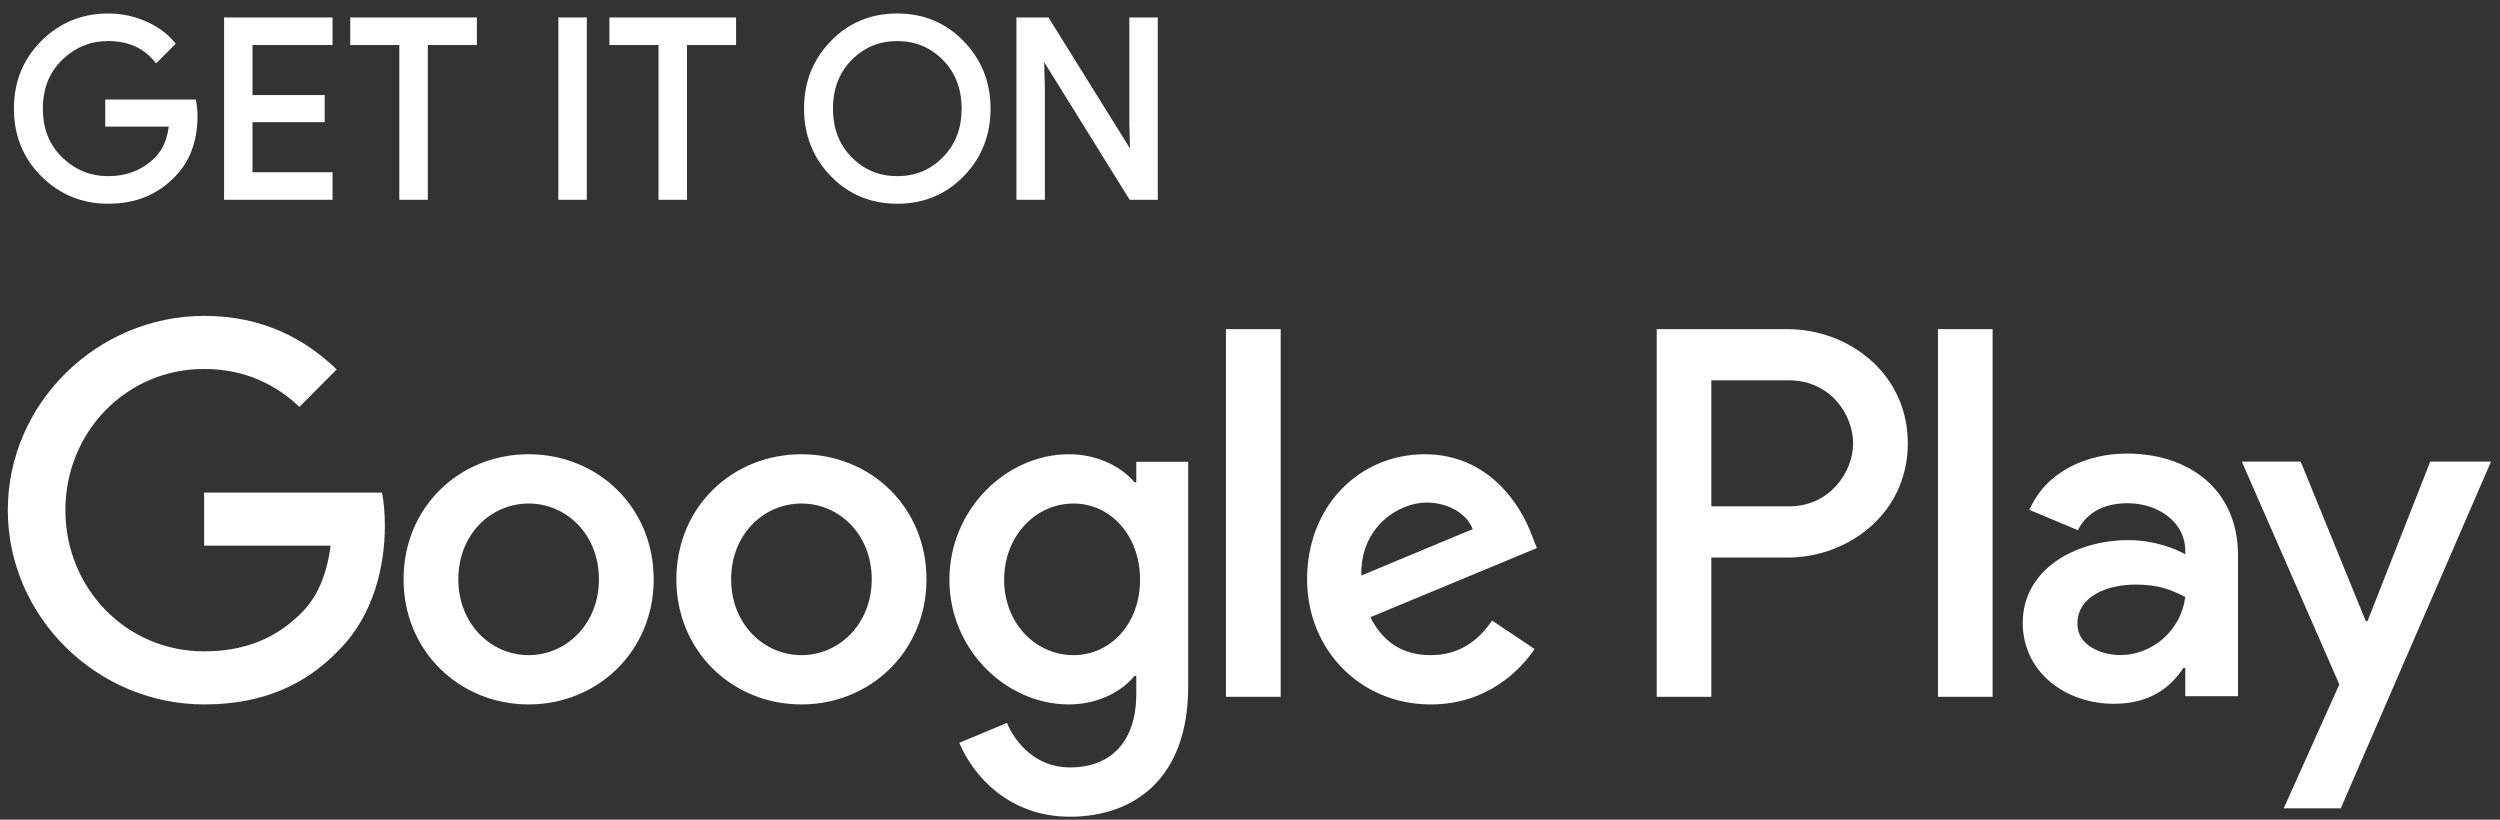 <svg width="122" height="40" viewBox="0 0 122 40" fill="none" xmlns="http://www.w3.org/2000/svg">
<rect x="0" y="0" width="122" height="40" fill="#333333" stroke="none"/>
<path d="M9.495 5.65C9.495 6.852 9.14 7.81 8.43 8.524C7.623 9.374 6.572 9.799 5.279 9.799C4.041 9.799 2.989 9.368 2.123 8.506C1.256 7.644 0.824 6.575 0.824 5.3C0.824 4.025 1.256 2.957 2.123 2.095C2.989 1.233 4.041 0.802 5.279 0.802C5.893 0.802 6.481 0.922 7.04 1.163C7.598 1.404 8.046 1.724 8.381 2.125L7.627 2.882C7.059 2.201 6.278 1.861 5.279 1.861C4.376 1.861 3.596 2.179 2.937 2.817C2.278 3.455 1.949 4.282 1.949 5.3C1.949 6.319 2.278 7.146 2.937 7.784C3.596 8.422 4.376 8.74 5.279 8.74C6.237 8.74 7.035 8.42 7.675 7.779C8.09 7.361 8.33 6.78 8.394 6.034H5.279V5H9.435C9.475 5.225 9.495 5.441 9.495 5.65Z" fill="white"/>
<path d="M9.495 5.65L9.352 5.65C9.351 6.825 9.009 7.737 8.329 8.422L8.327 8.424C7.546 9.244 6.541 9.653 5.279 9.655C4.074 9.653 3.066 9.24 2.224 8.404C1.383 7.566 0.968 6.543 0.966 5.3C0.968 4.057 1.383 3.035 2.224 2.197C3.066 1.36 4.074 0.947 5.279 0.945C5.875 0.945 6.442 1.062 6.983 1.294C7.525 1.529 7.953 1.836 8.271 2.217L8.381 2.125L8.28 2.023L7.526 2.781L7.627 2.882L7.737 2.79C7.143 2.075 6.309 1.715 5.279 1.717C4.343 1.716 3.519 2.052 2.838 2.713C2.15 3.377 1.804 4.251 1.805 5.3C1.804 6.349 2.15 7.223 2.838 7.887C3.519 8.549 4.343 8.884 5.279 8.883C6.268 8.885 7.112 8.548 7.775 7.88C8.219 7.433 8.47 6.815 8.536 6.046L8.549 5.891H5.422V5.143H9.435L9.435 5L9.294 5.025C9.333 5.242 9.352 5.449 9.352 5.65L9.495 5.65L9.638 5.65C9.638 5.431 9.618 5.207 9.576 4.974L9.554 4.856H5.136V6.178H8.393L8.394 6.034L8.251 6.022C8.188 6.744 7.959 7.288 7.573 7.677C6.959 8.291 6.205 8.595 5.279 8.596C4.41 8.595 3.672 8.295 3.036 7.681C2.406 7.069 2.093 6.288 2.091 5.3C2.093 4.312 2.406 3.531 3.036 2.92C3.672 2.306 4.41 2.005 5.279 2.004C6.246 2.006 6.975 2.327 7.518 2.975L7.618 3.095L8.574 2.133L8.49 2.033C8.139 1.612 7.671 1.279 7.096 1.031C6.52 0.782 5.912 0.658 5.279 0.658C4.008 0.657 2.912 1.105 2.022 1.993C1.129 2.879 0.679 3.992 0.68 5.3C0.679 6.608 1.129 7.722 2.023 8.608C2.912 9.495 4.008 9.943 5.279 9.942C6.602 9.943 7.7 9.502 8.533 8.623L8.43 8.524L8.531 8.625C9.271 7.883 9.639 6.879 9.638 5.65L9.495 5.65Z" fill="white"/>
<path d="M16.083 2.053H12.177V4.783H15.7V5.818H12.177V8.549H16.083V9.607H11.076V0.995H16.083V2.053Z" fill="white"/>
<path d="M16.085 2.053V1.91H12.037V4.927H15.559V5.675L12.037 5.675V8.693H15.942V9.463H11.221V1.139H15.942V2.053H16.085H16.228V0.852H10.935V9.75H16.228V8.405H12.322V5.962H15.845V4.64H12.322V2.197H16.228V2.053H16.085Z" fill="white"/>
<path d="M20.733 9.607H19.631V2.053H17.235V0.995H23.129V2.053H20.733V9.607Z" fill="white"/>
<path d="M20.733 9.607L20.733 9.463H19.773V1.91H17.378V1.139H22.985V1.91H20.59V9.607L20.733 9.607L20.876 9.607V2.197H23.271V0.852H17.092V2.197H19.487V9.75H20.876V9.607L20.733 9.607Z" fill="white"/>
<path d="M27.391 9.607V0.995H28.493V9.607H27.391Z" fill="white"/>
<path d="M27.391 9.607L27.534 9.607V1.139H28.35V9.463H27.391L27.391 9.607L27.391 9.75H28.636V0.852H27.248V9.75H27.391L27.391 9.607Z" fill="white"/>
<path d="M33.379 9.607H32.276V2.053H29.881V0.995H35.774V2.053H33.379V9.607Z" fill="white"/>
<path d="M33.381 9.607V9.463H32.421V1.91H30.026V1.139H35.634V1.91H33.238V9.607H33.381H33.524V2.197H35.92V0.852H29.74V2.197H32.136V9.75H33.524V9.607H33.381Z" fill="white"/>
<path d="M41.458 7.772C42.093 8.418 42.87 8.74 43.788 8.74C44.707 8.74 45.484 8.418 46.118 7.772C46.753 7.127 47.071 6.302 47.071 5.301C47.071 4.299 46.753 3.474 46.118 2.829C45.484 2.183 44.707 1.861 43.788 1.861C42.87 1.861 42.093 2.183 41.458 2.829C40.824 3.474 40.506 4.299 40.506 5.301C40.506 6.302 40.824 7.127 41.458 7.772ZM46.933 8.493C46.09 9.364 45.041 9.799 43.788 9.799C42.534 9.799 41.486 9.364 40.645 8.493C39.801 7.624 39.381 6.559 39.381 5.301C39.381 4.042 39.801 2.977 40.645 2.108C41.486 1.237 42.534 0.802 43.788 0.802C45.034 0.802 46.08 1.239 46.927 2.113C47.773 2.987 48.196 4.05 48.196 5.301C48.196 6.559 47.774 7.624 46.933 8.493Z" fill="white"/>
<path d="M41.458 7.772L41.356 7.873C42.014 8.544 42.836 8.885 43.788 8.883C44.739 8.885 45.562 8.544 46.219 7.873C46.882 7.201 47.215 6.332 47.214 5.3C47.215 4.268 46.882 3.399 46.219 2.727C45.562 2.056 44.739 1.715 43.788 1.717C42.836 1.715 42.014 2.056 41.356 2.727C40.695 3.399 40.361 4.268 40.363 5.3C40.361 6.332 40.695 7.201 41.356 7.873L41.458 7.772L41.559 7.671C40.953 7.052 40.65 6.272 40.649 5.3C40.65 4.328 40.953 3.549 41.559 2.929C42.171 2.31 42.902 2.006 43.788 2.004C44.673 2.006 45.405 2.31 46.016 2.929C46.623 3.549 46.926 4.328 46.928 5.3C46.926 6.272 46.623 7.052 46.016 7.671C45.405 8.291 44.673 8.595 43.788 8.596C42.902 8.595 42.171 8.291 41.559 7.671L41.458 7.772ZM46.933 8.493L46.83 8.393C46.011 9.237 45.008 9.653 43.788 9.655C42.567 9.653 41.564 9.237 40.746 8.393C39.928 7.547 39.525 6.527 39.523 5.3C39.525 4.073 39.928 3.053 40.746 2.207C41.564 1.364 42.567 0.947 43.788 0.945C45.001 0.947 46.001 1.366 46.825 2.213C47.645 3.063 48.051 4.082 48.053 5.3C48.051 6.527 47.647 7.547 46.83 8.393L46.933 8.493L47.035 8.593C47.902 7.699 48.34 6.591 48.339 5.3C48.34 4.017 47.9 2.911 47.03 2.013C46.159 1.112 45.068 0.656 43.788 0.658C42.501 0.656 41.407 1.11 40.541 2.008C39.673 2.902 39.236 4.01 39.238 5.3C39.236 6.591 39.673 7.699 40.541 8.593C41.407 9.491 42.501 9.943 43.788 9.942C45.074 9.943 46.168 9.49 47.035 8.593L46.933 8.493Z" fill="white"/>
<path d="M49.743 9.607V0.995H51.084L55.252 7.694H55.3L55.252 6.035V0.995H56.355V9.607H55.205L50.844 2.583H50.797L50.844 4.243V9.607H49.743Z" fill="white"/>
<path d="M49.745 9.607H49.888V1.139H51.007L55.175 7.838H55.449L55.398 6.033V1.139H56.214V9.463H55.286L50.926 2.439H50.652L50.703 4.245V9.463H49.745V9.607V9.75H50.989V4.241L50.942 2.579L50.799 2.583V2.727H50.846V2.583L50.725 2.659L55.128 9.75H56.5V0.852H55.112V6.037L55.159 7.698L55.302 7.695V7.551H55.255V7.695L55.376 7.618L51.166 0.852H49.602V9.75H49.745V9.607Z" fill="white"/>
<path d="M94.572 34.005H97.239V16.063H94.572V34.005ZM118.596 22.526L115.538 30.305H115.447L112.274 22.526H109.4L114.159 33.399L111.446 39.447H114.229L121.562 22.526H118.596ZM103.47 31.968C102.595 31.968 101.377 31.529 101.377 30.444C101.377 29.059 102.895 28.528 104.204 28.528C105.378 28.528 105.928 28.782 106.642 29.128C106.434 30.79 105.009 31.968 103.47 31.968ZM103.791 22.134C101.86 22.134 99.86 22.988 99.033 24.881L101.4 25.873C101.906 24.881 102.848 24.557 103.837 24.557C105.216 24.557 106.619 25.389 106.642 26.866V27.051C106.158 26.774 105.125 26.358 103.86 26.358C101.308 26.358 98.71 27.766 98.71 30.398C98.71 32.798 100.802 34.345 103.147 34.345C104.941 34.345 105.928 33.537 106.55 32.591H106.642V33.976H109.216V27.096C109.216 23.912 106.849 22.134 103.791 22.134ZM87.307 24.71H83.513V18.56H87.307C89.301 18.56 90.433 20.218 90.433 21.635C90.433 23.026 89.301 24.71 87.307 24.71ZM87.239 16.063H80.848V34.005H83.513V27.208H87.239C90.195 27.208 93.101 25.059 93.101 21.635C93.101 18.212 90.195 16.063 87.239 16.063ZM52.388 31.971C50.545 31.971 49.002 30.422 49.002 28.294C49.002 26.144 50.545 24.572 52.388 24.572C54.207 24.572 55.635 26.144 55.635 28.294C55.635 30.422 54.207 31.971 52.388 31.971ZM55.45 23.531H55.358C54.76 22.814 53.608 22.167 52.157 22.167C49.117 22.167 46.331 24.849 46.331 28.294C46.331 31.716 49.117 34.376 52.157 34.376C53.608 34.376 54.76 33.728 55.358 32.988H55.45V33.867C55.45 36.203 54.207 37.451 52.204 37.451C50.569 37.451 49.555 36.272 49.14 35.278L46.815 36.249C47.483 37.867 49.256 39.856 52.204 39.856C55.336 39.856 57.984 38.006 57.984 33.497V22.537H55.45V23.531ZM59.826 34.005H62.497V16.062H59.826V34.005ZM66.435 28.086C66.366 25.727 68.254 24.525 69.613 24.525C70.673 24.525 71.571 25.057 71.869 25.821L66.435 28.086ZM74.725 26.052C74.219 24.687 72.676 22.167 69.521 22.167C66.389 22.167 63.787 24.641 63.787 28.271C63.787 31.693 66.366 34.376 69.82 34.376C72.607 34.376 74.219 32.664 74.887 31.67L72.814 30.283C72.124 31.3 71.179 31.971 69.82 31.971C68.462 31.971 67.495 31.346 66.873 30.121L75.001 26.745L74.725 26.052ZM9.961 24.04V26.63H16.132C15.948 28.086 15.465 29.15 14.727 29.89C13.83 30.792 12.425 31.786 9.961 31.786C6.161 31.786 3.191 28.711 3.191 24.895C3.191 21.08 6.161 18.005 9.961 18.005C12.011 18.005 13.507 18.814 14.613 19.855L16.432 18.028C14.889 16.548 12.839 15.415 9.961 15.415C4.756 15.415 0.381 19.67 0.381 24.895C0.381 30.121 4.756 34.376 9.961 34.376C12.771 34.376 14.889 33.451 16.547 31.716C18.251 30.005 18.781 27.601 18.781 25.659C18.781 25.057 18.735 24.502 18.642 24.04H9.961ZM25.797 31.971C23.955 31.971 22.366 30.445 22.366 28.271C22.366 26.075 23.955 24.572 25.797 24.572C27.639 24.572 29.228 26.075 29.228 28.271C29.228 30.445 27.639 31.971 25.797 31.971ZM25.797 22.167C22.435 22.167 19.694 24.733 19.694 28.271C19.694 31.786 22.435 34.376 25.797 34.376C29.159 34.376 31.9 31.786 31.9 28.271C31.9 24.733 29.159 22.167 25.797 22.167ZM39.11 31.971C37.268 31.971 35.679 30.445 35.679 28.271C35.679 26.075 37.268 24.572 39.11 24.572C40.952 24.572 42.541 26.075 42.541 28.271C42.541 30.445 40.952 31.971 39.11 31.971ZM39.11 22.167C35.747 22.167 33.007 24.733 33.007 28.271C33.007 31.786 35.747 34.376 39.11 34.376C42.472 34.376 45.212 31.786 45.212 28.271C45.212 24.733 42.472 22.167 39.11 22.167Z" fill="white"/>
</svg>

